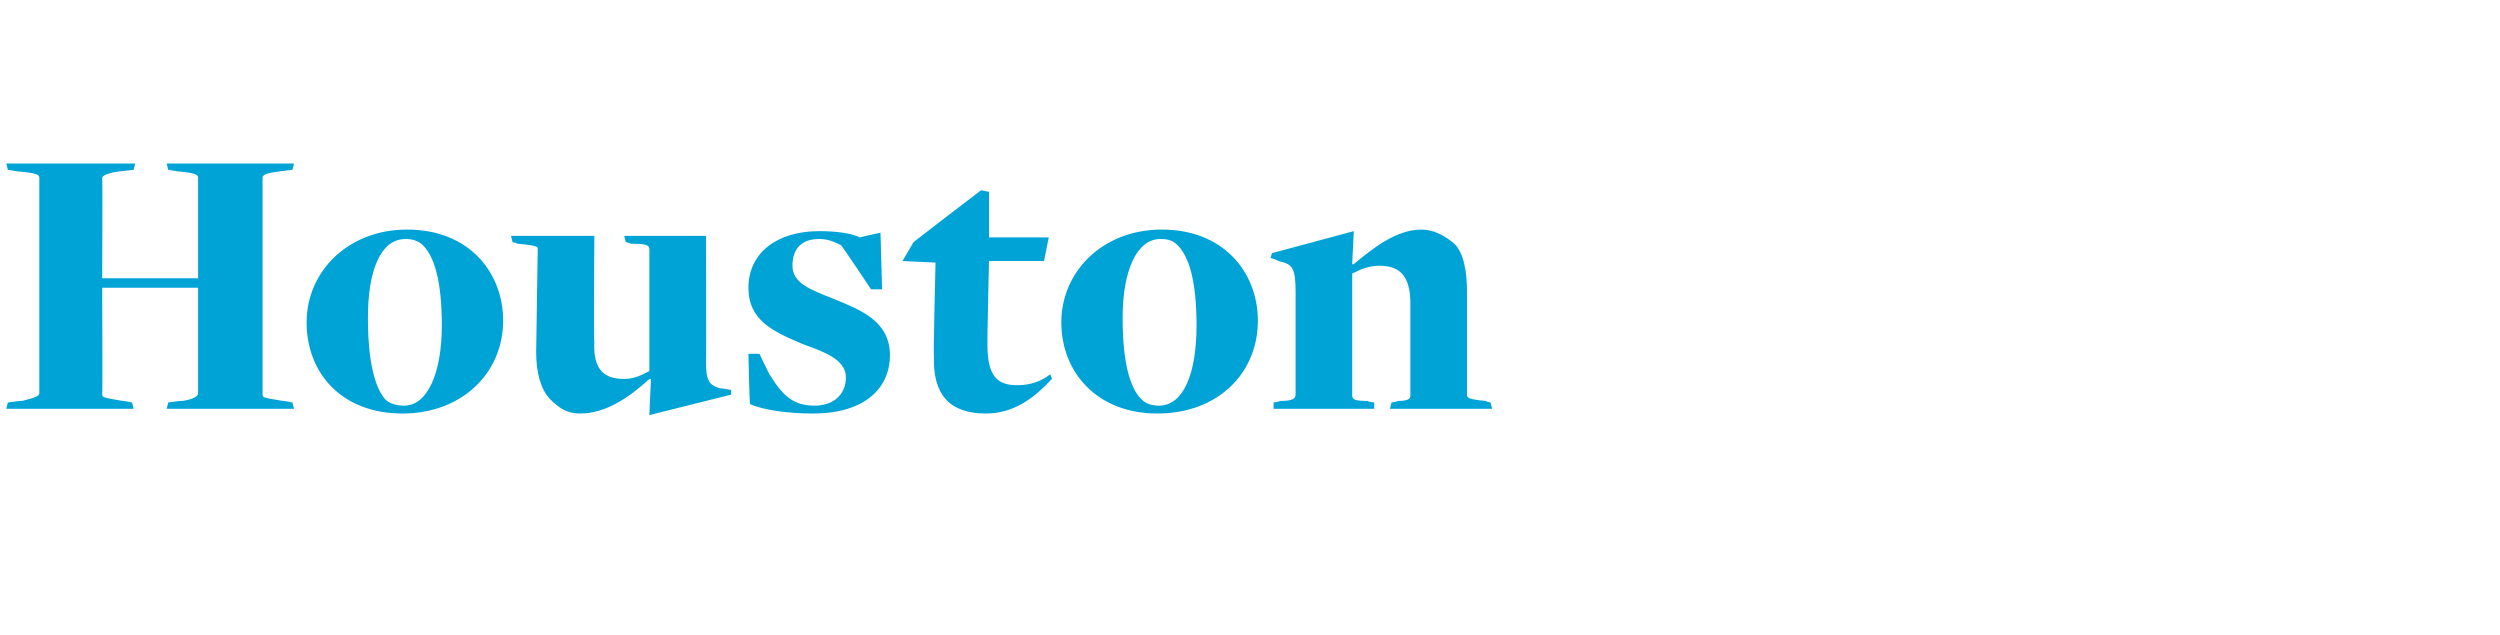 <?xml version="1.0" standalone="no"?><!DOCTYPE svg PUBLIC "-//W3C//DTD SVG 1.1//EN" "http://www.w3.org/Graphics/SVG/1.1/DTD/svg11.dtd"><svg xmlns="http://www.w3.org/2000/svg" version="1.1" width="159px" height="40.4px" viewBox="0 -9 159 40.4" style="top:-9px"><desc>Houston</desc><defs/><g id="Polygon133609"><path d="m.5 16.6c0 0 .88-.13.9-.1c.8-.2 1.1-.3 1.1-.5c0 0 0-13.7 0-13.7c0-.2-.2-.3-1.4-.4c.05 0-.6-.1-.6-.1l-.1-.4l8.2 0l-.1.4c0 0-.9.1-.9.1c-.8.1-1.1.3-1.1.4c.03.05 0 6.4 0 6.4l6.1 0c0 0 0-6.4 0-6.4c0-.2-.2-.3-1.3-.4c.02 0-.6-.1-.6-.1l-.1-.4l8.1 0l-.1.4c0 0-.85.1-.8.1c-.8.1-1.1.2-1.1.4c0 0 0 13.8 0 13.8c0 .2.1.2 1.3.4c-.02-.03.6.1.6.1l.1.4l-8.1 0l.1-.4c0 0 .85-.13.9-.1c.7-.1 1-.3 1-.5c0 .02 0-6.7 0-6.7l-6.1 0c0 0 .03 6.77 0 6.8c0 .2.2.2 1.3.4c0-.03.6.1.6.1l.1.4l-8.1 0l.1-.4zm19-5.1c0-3.2 2.6-5.9 6.4-5.9c3.9 0 6.1 2.7 6.1 5.8c0 3.3-2.6 5.9-6.4 5.9c-3.9 0-6.1-2.6-6.1-5.8zm8.6.2c0-2.9-.5-4.4-1.2-5.1c-.3-.3-.7-.4-1.1-.4c-1.6 0-2.4 2-2.4 5c0 3 .5 4.5 1.1 5.2c.3.3.8.4 1.2.4c1.5 0 2.4-2.1 2.4-5.1zm13.3 3.4c0 0-.12.05-.1 0c-1.3 1.2-2.8 2.2-4.4 2.2c-.8 0-1.3-.3-1.9-.9c-.6-.6-.9-1.7-.9-3c0 0 .1-6.6.1-6.6c0-.1-.1-.2-1.3-.3c.03-.03-.3-.1-.3-.1l-.1-.4l5.3 0c0 0-.05 6.72 0 6.7c-.1 1.9.7 2.4 1.9 2.4c.7 0 1.2-.3 1.6-.5c0 0 0-7.7 0-7.7c0-.3-.1-.4-1.2-.4c.03-.03-.3-.1-.3-.1l-.1-.4l5.2 0c0 0 .03 7.97 0 8c0 1.2.2 1.5.9 1.7c0-.03.7.1.7.1l0 .3l-5.2 1.3l.1-2.3zm6.3 1.6c-.03-.03-.1-3.2-.1-3.2l.7 0c0 0 .67 1.42.7 1.4c.8 1.3 1.5 1.9 2.8 1.9c1.2 0 2-.7 2-1.8c0-1.1-1.3-1.6-2.7-2.1c-1.9-.8-3.5-1.5-3.5-3.6c0-2.2 1.8-3.6 4.5-3.6c.9 0 2 .1 2.6.4c.04-.03 1.3-.3 1.3-.3l.1 3.6l-.7 0c0 0-1.86-2.78-1.9-2.8c-.4-.2-.8-.4-1.4-.4c-1.1 0-1.7.6-1.7 1.7c0 1.1 1.1 1.5 2.6 2.1c1.7.7 3.6 1.4 3.6 3.6c0 2-1.5 3.7-4.9 3.7c-1.5 0-3.1-.2-4-.6zm11.7-3.1c-.05.02.1-5.9.1-5.9l-2.1-.1l.7-1.2l2.2-1.7l2.1-1.6l.5.1l0 2.9l3.8 0l-.3 1.5l-3.5 0c0 0-.12 5.3-.1 5.3c0 2 .6 2.6 1.9 2.6c.9 0 1.6-.3 2.1-.7c0 0 .1.3.1.3c-1.2 1.3-2.5 2.2-4.2 2.2c-2.3 0-3.4-1.2-3.3-3.7zm8.1-2.1c0-3.2 2.6-5.9 6.4-5.9c3.9 0 6.1 2.7 6.1 5.8c0 3.3-2.5 5.9-6.4 5.9c-3.8 0-6.1-2.6-6.1-5.8zm8.6.2c0-2.9-.5-4.4-1.2-5.1c-.3-.3-.6-.4-1.1-.4c-1.5 0-2.4 2-2.4 5c0 3 .5 4.5 1.2 5.2c.3.3.7.4 1.1.4c1.6 0 2.4-2.1 2.4-5.1zm4.9 4.9c0 0 .39-.05.4-.1c.7 0 1-.1 1-.4c0 0 0-6.5 0-6.5c0-1.6-.2-1.8-1.1-2c.04-.03-.5-.2-.5-.2l.1-.3l5.2-1.4l-.1 2.1c0 0 .06.02.1 0c1.2-1 2.7-2.2 4.3-2.2c.8 0 1.5.4 2.1.9c.6.6.8 1.8.8 3c0 0 0 6.6 0 6.6c0 .2.1.3 1.2.4c.04.05.3.1.3.1l.1.4l-6.5 0l.1-.4c0 0 .36-.05.4-.1c.8 0 .8-.2.8-.4c0 0 0-5.8 0-5.8c0-1.9-.8-2.4-2-2.4c-.7 0-1.3.3-1.7.5c0 0 0 7.7 0 7.7c0 .3.1.4 1 .4c-.01.05.4.1.4.1l0 .4l-6.4 0l0-.4z" stroke="none" fill="#00a3d6"/></g></svg>